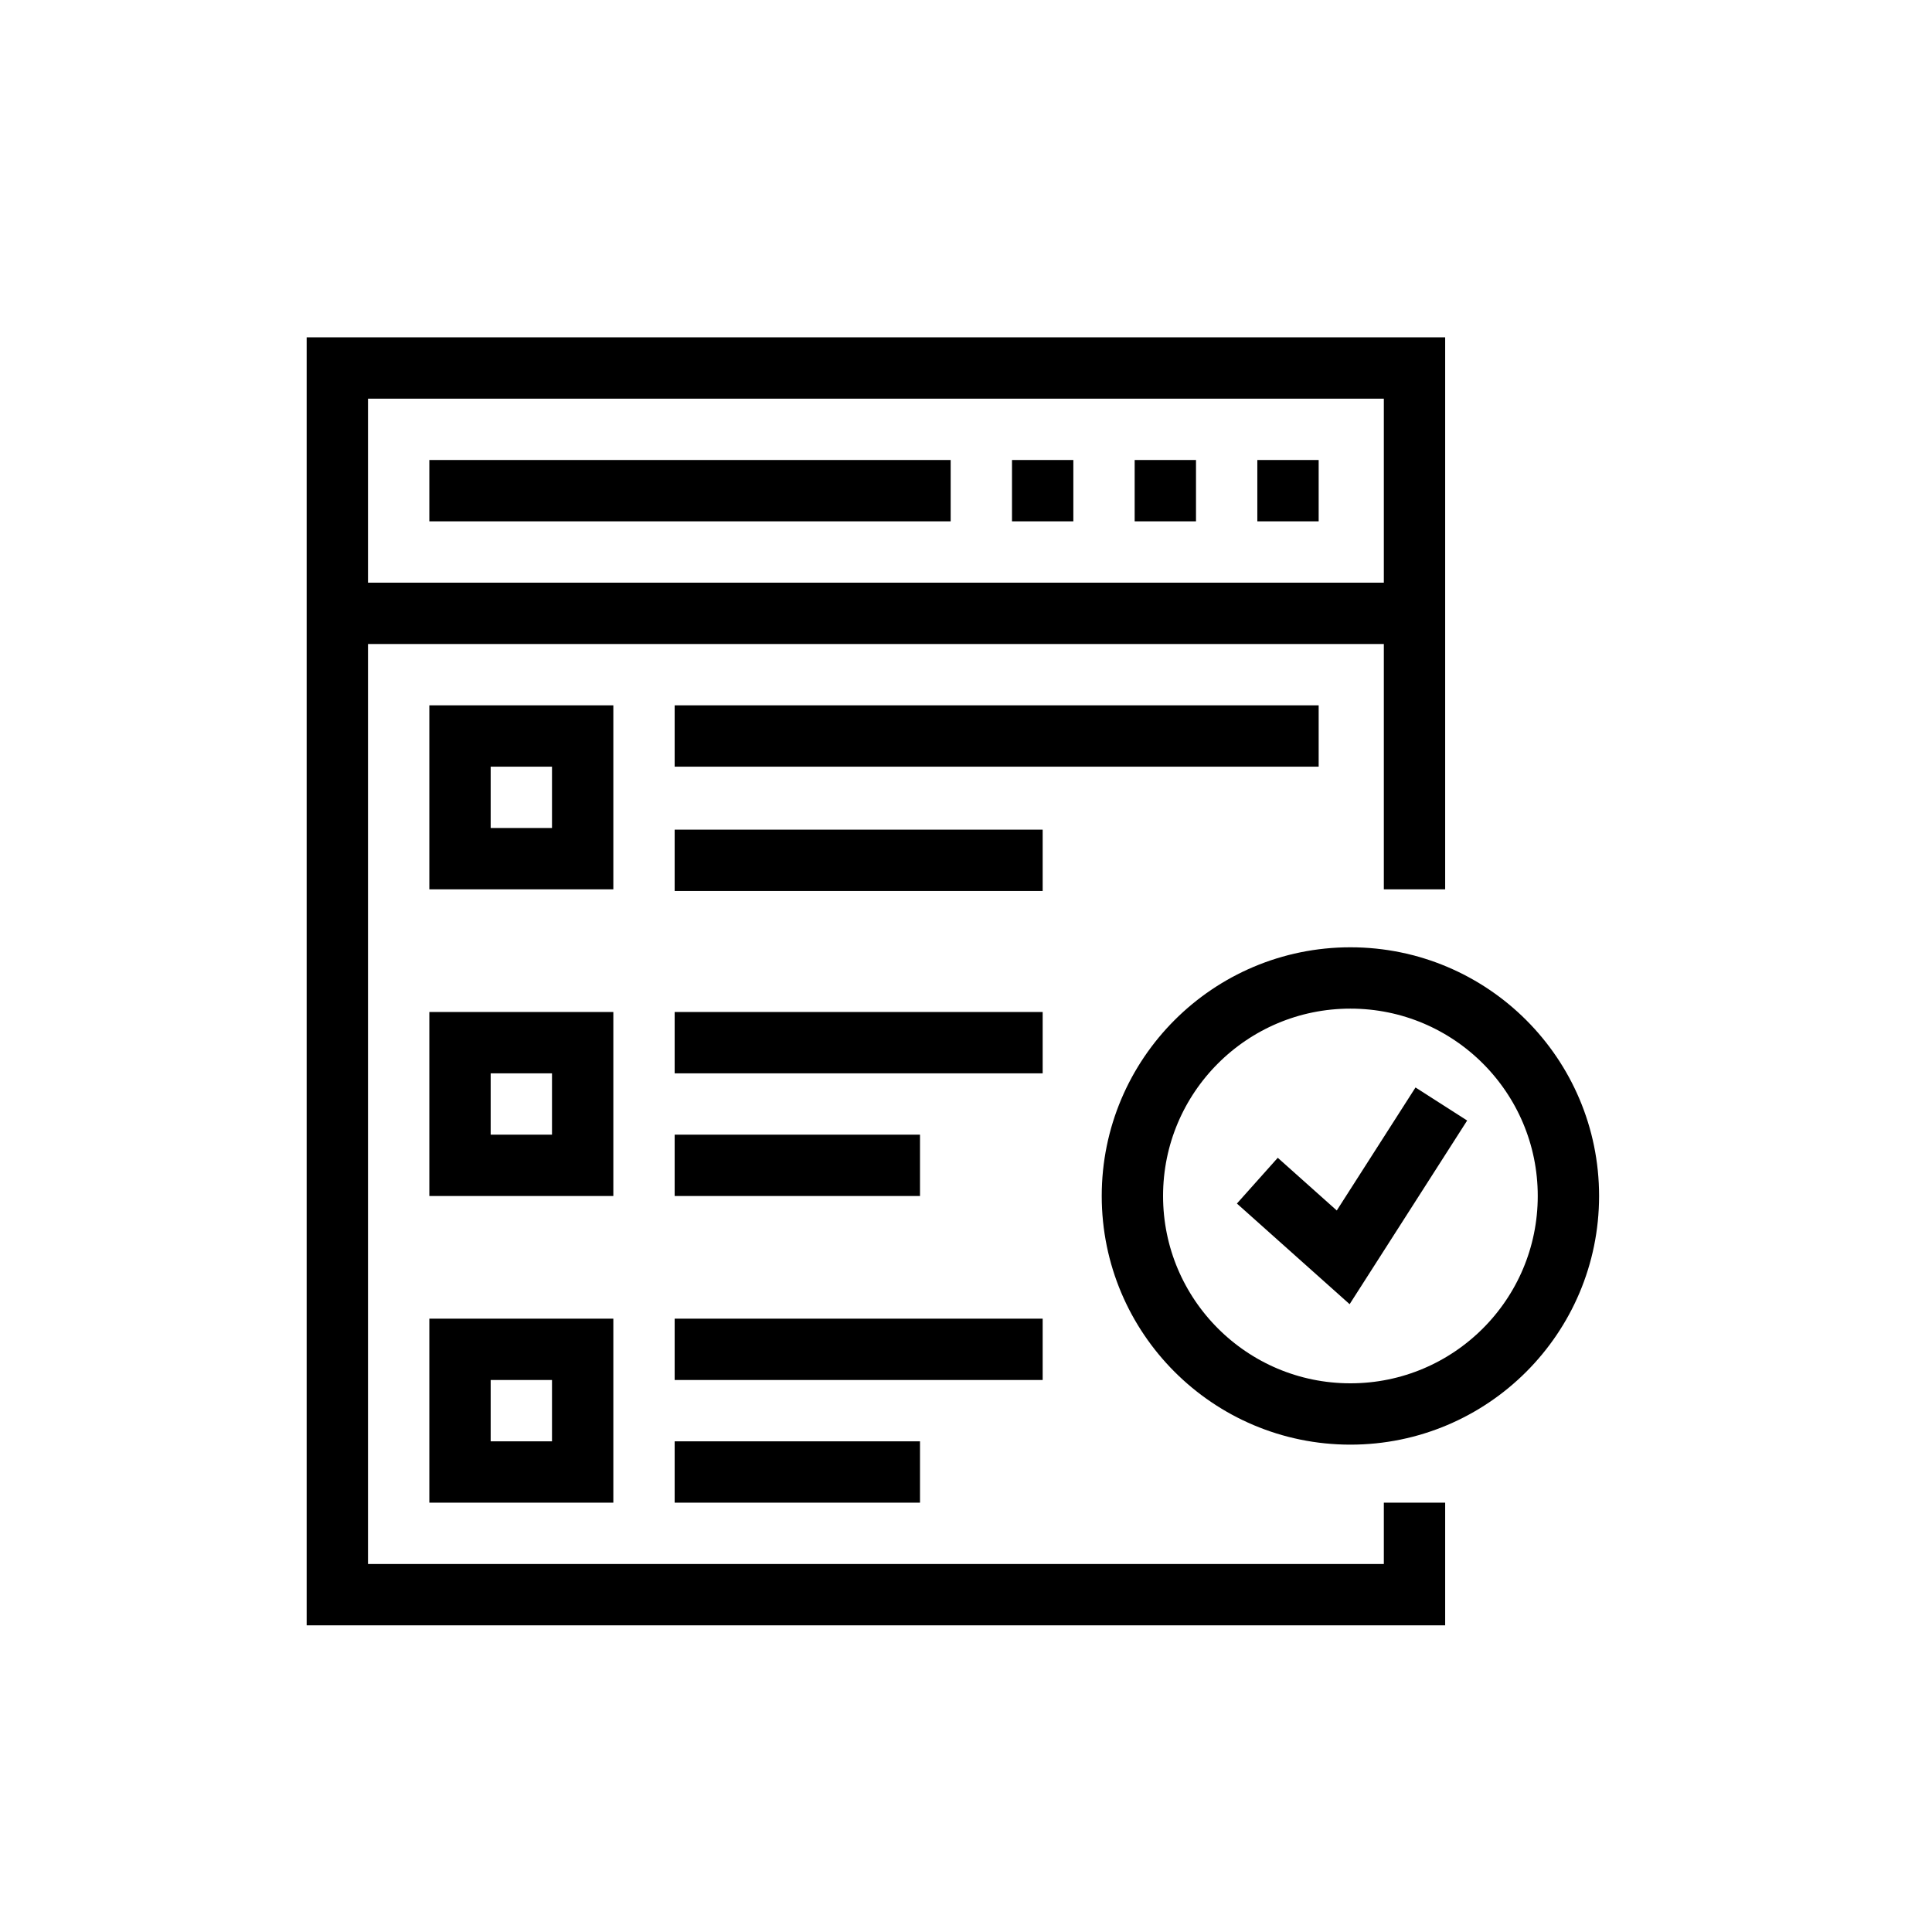 <?xml version="1.0" encoding="UTF-8"?>
<svg xmlns="http://www.w3.org/2000/svg" width="63" height="63" viewBox="0 0 63 63" fill="none">
  <path d="M14 16H31M11 20V52H46.125V49M11 20V12H46.125V20M11 20H46.125M46.125 20V29M43 16H41M39 16H37M33 16H35M22 24H43M22 28.054H34M22 34H34M22 38H30M22 44H34M22 48H30" stroke="black" stroke-width="2"></path>
  <rect x="15" y="24" width="4" height="4" stroke="black" stroke-width="2"></rect>
  <rect x="15" y="34" width="4" height="4" stroke="black" stroke-width="2"></rect>
  <rect x="15" y="44" width="4" height="4" stroke="black" stroke-width="2"></rect>
  <circle cx="44.035" cy="38.999" r="7.109" stroke="black" stroke-width="2"></circle>
  <path d="M41 38.5L43.8 41L47 36" stroke="black" stroke-width="2"></path>
</svg>
